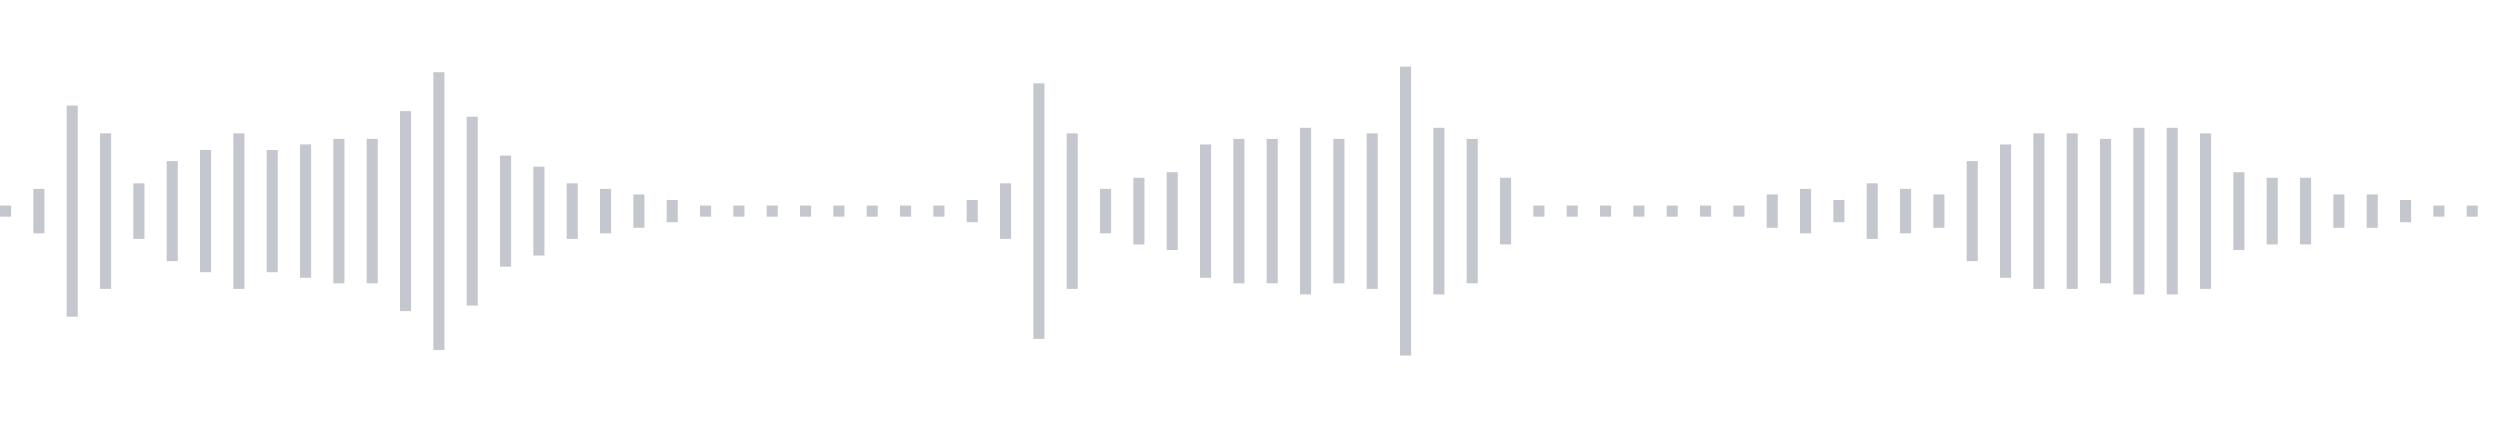 <svg xmlns="http://www.w3.org/2000/svg" xmlns:xlink="http://www.w3/org/1999/xlink" viewBox="0 0 225 38" preserveAspectRatio="none" width="100%" height="100%" fill="#C4C8CE"><g id="waveform-75e2c57d-8d20-460c-9180-18b3ce338b3d"><rect x="0" y="18.5" width="1" height="1"/><rect x="3" y="17.0" width="1" height="4"/><rect x="6" y="9.5" width="1" height="19"/><rect x="9" y="12.0" width="1" height="14"/><rect x="12" y="16.5" width="1" height="5"/><rect x="15" y="14.5" width="1" height="9"/><rect x="18" y="13.5" width="1" height="11"/><rect x="21" y="12.0" width="1" height="14"/><rect x="24" y="13.5" width="1" height="11"/><rect x="27" y="13.0" width="1" height="12"/><rect x="30" y="12.5" width="1" height="13"/><rect x="33" y="12.5" width="1" height="13"/><rect x="36" y="10.0" width="1" height="18"/><rect x="39" y="6.5" width="1" height="25"/><rect x="42" y="10.5" width="1" height="17"/><rect x="45" y="14.0" width="1" height="10"/><rect x="48" y="15.0" width="1" height="8"/><rect x="51" y="16.5" width="1" height="5"/><rect x="54" y="17.0" width="1" height="4"/><rect x="57" y="17.5" width="1" height="3"/><rect x="60" y="18.0" width="1" height="2"/><rect x="63" y="18.5" width="1" height="1"/><rect x="66" y="18.5" width="1" height="1"/><rect x="69" y="18.5" width="1" height="1"/><rect x="72" y="18.5" width="1" height="1"/><rect x="75" y="18.5" width="1" height="1"/><rect x="78" y="18.5" width="1" height="1"/><rect x="81" y="18.5" width="1" height="1"/><rect x="84" y="18.5" width="1" height="1"/><rect x="87" y="18.0" width="1" height="2"/><rect x="90" y="16.5" width="1" height="5"/><rect x="93" y="7.5" width="1" height="23"/><rect x="96" y="12.0" width="1" height="14"/><rect x="99" y="17.0" width="1" height="4"/><rect x="102" y="16.0" width="1" height="6"/><rect x="105" y="15.5" width="1" height="7"/><rect x="108" y="13.0" width="1" height="12"/><rect x="111" y="12.5" width="1" height="13"/><rect x="114" y="12.5" width="1" height="13"/><rect x="117" y="11.5" width="1" height="15"/><rect x="120" y="12.5" width="1" height="13"/><rect x="123" y="12.0" width="1" height="14"/><rect x="126" y="6.0" width="1" height="26"/><rect x="129" y="11.5" width="1" height="15"/><rect x="132" y="12.5" width="1" height="13"/><rect x="135" y="16.0" width="1" height="6"/><rect x="138" y="18.5" width="1" height="1"/><rect x="141" y="18.5" width="1" height="1"/><rect x="144" y="18.5" width="1" height="1"/><rect x="147" y="18.5" width="1" height="1"/><rect x="150" y="18.5" width="1" height="1"/><rect x="153" y="18.5" width="1" height="1"/><rect x="156" y="18.5" width="1" height="1"/><rect x="159" y="17.5" width="1" height="3"/><rect x="162" y="17.0" width="1" height="4"/><rect x="165" y="18.0" width="1" height="2"/><rect x="168" y="16.5" width="1" height="5"/><rect x="171" y="17.0" width="1" height="4"/><rect x="174" y="17.5" width="1" height="3"/><rect x="177" y="14.5" width="1" height="9"/><rect x="180" y="13.0" width="1" height="12"/><rect x="183" y="12.0" width="1" height="14"/><rect x="186" y="12.0" width="1" height="14"/><rect x="189" y="12.5" width="1" height="13"/><rect x="192" y="11.5" width="1" height="15"/><rect x="195" y="11.5" width="1" height="15"/><rect x="198" y="12.0" width="1" height="14"/><rect x="201" y="15.5" width="1" height="7"/><rect x="204" y="16.0" width="1" height="6"/><rect x="207" y="16.0" width="1" height="6"/><rect x="210" y="17.5" width="1" height="3"/><rect x="213" y="17.5" width="1" height="3"/><rect x="216" y="18.0" width="1" height="2"/><rect x="219" y="18.5" width="1" height="1"/><rect x="222" y="18.5" width="1" height="1"/></g></svg>
